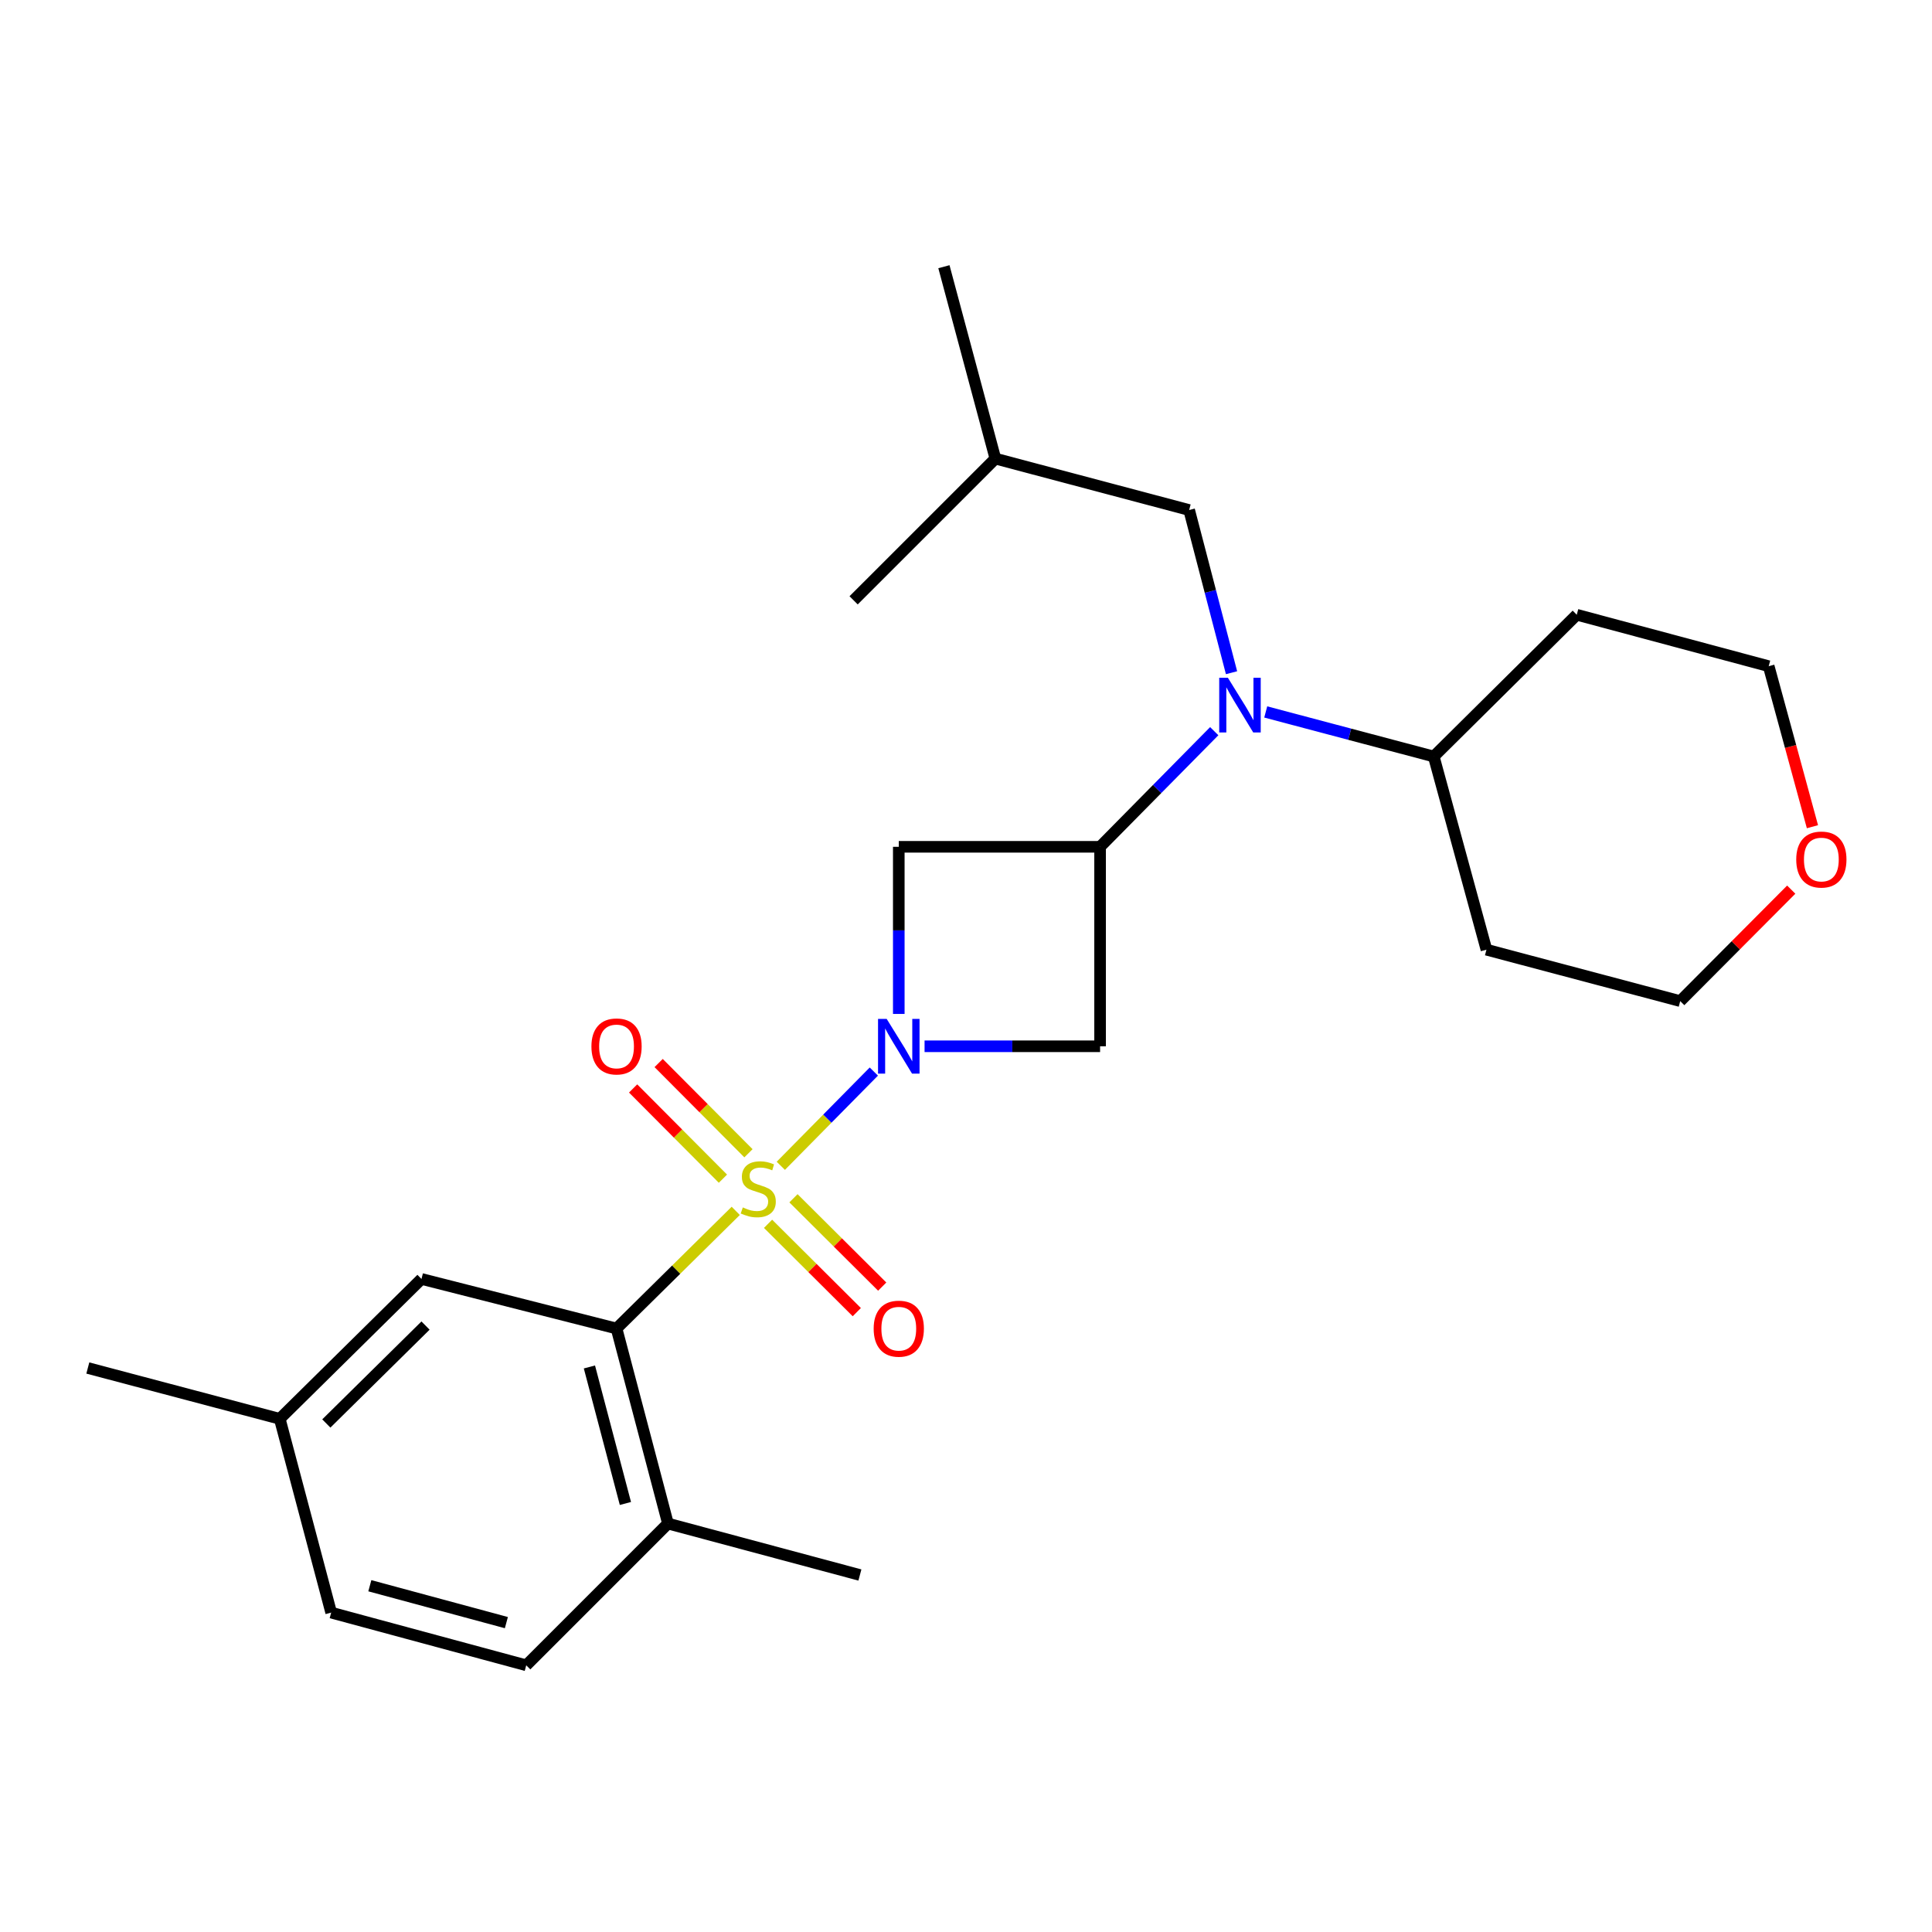 <?xml version='1.0' encoding='iso-8859-1'?>
<svg version='1.1' baseProfile='full'
              xmlns='http://www.w3.org/2000/svg'
                      xmlns:rdkit='http://www.rdkit.org/xml'
                      xmlns:xlink='http://www.w3.org/1999/xlink'
                  xml:space='preserve'
width='1000px' height='1000px' viewBox='0 0 1000 1000'>
<!-- END OF HEADER -->
<rect style='opacity:1.0;fill:#FFFFFF;stroke:none' width='1000' height='1000' x='0' y='0'> </rect>
<path class='bond-0' d='M 404.144,603.417 L 428.22,579.026' style='fill:none;fill-rule:evenodd;stroke:#CCCC00;stroke-width:6px;stroke-linecap:butt;stroke-linejoin:miter;stroke-opacity:1' />
<path class='bond-0' d='M 428.22,579.026 L 452.297,554.634' style='fill:none;fill-rule:evenodd;stroke:#0000FF;stroke-width:6px;stroke-linecap:butt;stroke-linejoin:miter;stroke-opacity:1' />
<path class='bond-2' d='M 380.819,626.744 L 349.97,657.192' style='fill:none;fill-rule:evenodd;stroke:#CCCC00;stroke-width:6px;stroke-linecap:butt;stroke-linejoin:miter;stroke-opacity:1' />
<path class='bond-2' d='M 349.97,657.192 L 319.121,687.641' style='fill:none;fill-rule:evenodd;stroke:#000000;stroke-width:6px;stroke-linecap:butt;stroke-linejoin:miter;stroke-opacity:1' />
<path class='bond-6' d='M 387.404,596.929 L 364.159,573.578' style='fill:none;fill-rule:evenodd;stroke:#CCCC00;stroke-width:6px;stroke-linecap:butt;stroke-linejoin:miter;stroke-opacity:1' />
<path class='bond-6' d='M 364.159,573.578 L 340.914,550.228' style='fill:none;fill-rule:evenodd;stroke:#FF0000;stroke-width:6px;stroke-linecap:butt;stroke-linejoin:miter;stroke-opacity:1' />
<path class='bond-6' d='M 374.189,610.084 L 350.944,586.734' style='fill:none;fill-rule:evenodd;stroke:#CCCC00;stroke-width:6px;stroke-linecap:butt;stroke-linejoin:miter;stroke-opacity:1' />
<path class='bond-6' d='M 350.944,586.734 L 327.698,563.384' style='fill:none;fill-rule:evenodd;stroke:#FF0000;stroke-width:6px;stroke-linecap:butt;stroke-linejoin:miter;stroke-opacity:1' />
<path class='bond-7' d='M 397.544,633.439 L 420.511,656.301' style='fill:none;fill-rule:evenodd;stroke:#CCCC00;stroke-width:6px;stroke-linecap:butt;stroke-linejoin:miter;stroke-opacity:1' />
<path class='bond-7' d='M 420.511,656.301 L 443.477,679.163' style='fill:none;fill-rule:evenodd;stroke:#FF0000;stroke-width:6px;stroke-linecap:butt;stroke-linejoin:miter;stroke-opacity:1' />
<path class='bond-7' d='M 410.699,620.224 L 433.666,643.085' style='fill:none;fill-rule:evenodd;stroke:#CCCC00;stroke-width:6px;stroke-linecap:butt;stroke-linejoin:miter;stroke-opacity:1' />
<path class='bond-7' d='M 433.666,643.085 L 456.632,665.947' style='fill:none;fill-rule:evenodd;stroke:#FF0000;stroke-width:6px;stroke-linecap:butt;stroke-linejoin:miter;stroke-opacity:1' />
<path class='bond-3' d='M 478.555,541.552 L 523.98,541.552' style='fill:none;fill-rule:evenodd;stroke:#0000FF;stroke-width:6px;stroke-linecap:butt;stroke-linejoin:miter;stroke-opacity:1' />
<path class='bond-3' d='M 523.98,541.552 L 569.405,541.552' style='fill:none;fill-rule:evenodd;stroke:#000000;stroke-width:6px;stroke-linecap:butt;stroke-linejoin:miter;stroke-opacity:1' />
<path class='bond-4' d='M 465.21,524.811 L 465.21,481.56' style='fill:none;fill-rule:evenodd;stroke:#0000FF;stroke-width:6px;stroke-linecap:butt;stroke-linejoin:miter;stroke-opacity:1' />
<path class='bond-4' d='M 465.21,481.56 L 465.21,438.309' style='fill:none;fill-rule:evenodd;stroke:#000000;stroke-width:6px;stroke-linecap:butt;stroke-linejoin:miter;stroke-opacity:1' />
<path class='bond-1' d='M 569.405,438.309 L 465.21,438.309' style='fill:none;fill-rule:evenodd;stroke:#000000;stroke-width:6px;stroke-linecap:butt;stroke-linejoin:miter;stroke-opacity:1' />
<path class='bond-5' d='M 569.405,438.309 L 598.948,408.382' style='fill:none;fill-rule:evenodd;stroke:#000000;stroke-width:6px;stroke-linecap:butt;stroke-linejoin:miter;stroke-opacity:1' />
<path class='bond-5' d='M 598.948,408.382 L 628.491,378.454' style='fill:none;fill-rule:evenodd;stroke:#0000FF;stroke-width:6px;stroke-linecap:butt;stroke-linejoin:miter;stroke-opacity:1' />
<path class='bond-25' d='M 569.405,438.309 L 569.405,541.552' style='fill:none;fill-rule:evenodd;stroke:#000000;stroke-width:6px;stroke-linecap:butt;stroke-linejoin:miter;stroke-opacity:1' />
<path class='bond-8' d='M 319.121,687.641 L 345.734,788.584' style='fill:none;fill-rule:evenodd;stroke:#000000;stroke-width:6px;stroke-linecap:butt;stroke-linejoin:miter;stroke-opacity:1' />
<path class='bond-8' d='M 305.082,707.536 L 323.711,778.196' style='fill:none;fill-rule:evenodd;stroke:#000000;stroke-width:6px;stroke-linecap:butt;stroke-linejoin:miter;stroke-opacity:1' />
<path class='bond-9' d='M 319.121,687.641 L 218.157,661.981' style='fill:none;fill-rule:evenodd;stroke:#000000;stroke-width:6px;stroke-linecap:butt;stroke-linejoin:miter;stroke-opacity:1' />
<path class='bond-10' d='M 637.439,348.196 L 626.472,306.093' style='fill:none;fill-rule:evenodd;stroke:#0000FF;stroke-width:6px;stroke-linecap:butt;stroke-linejoin:miter;stroke-opacity:1' />
<path class='bond-10' d='M 626.472,306.093 L 615.505,263.991' style='fill:none;fill-rule:evenodd;stroke:#000000;stroke-width:6px;stroke-linecap:butt;stroke-linejoin:miter;stroke-opacity:1' />
<path class='bond-11' d='M 655.142,368.501 L 698.625,380.034' style='fill:none;fill-rule:evenodd;stroke:#0000FF;stroke-width:6px;stroke-linecap:butt;stroke-linejoin:miter;stroke-opacity:1' />
<path class='bond-11' d='M 698.625,380.034 L 742.108,391.567' style='fill:none;fill-rule:evenodd;stroke:#000000;stroke-width:6px;stroke-linecap:butt;stroke-linejoin:miter;stroke-opacity:1' />
<path class='bond-13' d='M 345.734,788.584 L 272.379,861.96' style='fill:none;fill-rule:evenodd;stroke:#000000;stroke-width:6px;stroke-linecap:butt;stroke-linejoin:miter;stroke-opacity:1' />
<path class='bond-21' d='M 345.734,788.584 L 445.081,815.218' style='fill:none;fill-rule:evenodd;stroke:#000000;stroke-width:6px;stroke-linecap:butt;stroke-linejoin:miter;stroke-opacity:1' />
<path class='bond-14' d='M 218.157,661.981 L 144.802,734.383' style='fill:none;fill-rule:evenodd;stroke:#000000;stroke-width:6px;stroke-linecap:butt;stroke-linejoin:miter;stroke-opacity:1' />
<path class='bond-14' d='M 220.253,686.112 L 168.904,736.794' style='fill:none;fill-rule:evenodd;stroke:#000000;stroke-width:6px;stroke-linecap:butt;stroke-linejoin:miter;stroke-opacity:1' />
<path class='bond-20' d='M 615.505,263.991 L 515.204,237.377' style='fill:none;fill-rule:evenodd;stroke:#000000;stroke-width:6px;stroke-linecap:butt;stroke-linejoin:miter;stroke-opacity:1' />
<path class='bond-16' d='M 742.108,391.567 L 769.384,491.557' style='fill:none;fill-rule:evenodd;stroke:#000000;stroke-width:6px;stroke-linecap:butt;stroke-linejoin:miter;stroke-opacity:1' />
<path class='bond-17' d='M 742.108,391.567 L 816.126,318.191' style='fill:none;fill-rule:evenodd;stroke:#000000;stroke-width:6px;stroke-linecap:butt;stroke-linejoin:miter;stroke-opacity:1' />
<path class='bond-12' d='M 938.12,427.904 L 926.797,386.365' style='fill:none;fill-rule:evenodd;stroke:#FF0000;stroke-width:6px;stroke-linecap:butt;stroke-linejoin:miter;stroke-opacity:1' />
<path class='bond-12' d='M 926.797,386.365 L 915.473,344.826' style='fill:none;fill-rule:evenodd;stroke:#000000;stroke-width:6px;stroke-linecap:butt;stroke-linejoin:miter;stroke-opacity:1' />
<path class='bond-27' d='M 927.141,460.469 L 898.413,489.32' style='fill:none;fill-rule:evenodd;stroke:#FF0000;stroke-width:6px;stroke-linecap:butt;stroke-linejoin:miter;stroke-opacity:1' />
<path class='bond-27' d='M 898.413,489.32 L 869.685,518.171' style='fill:none;fill-rule:evenodd;stroke:#000000;stroke-width:6px;stroke-linecap:butt;stroke-linejoin:miter;stroke-opacity:1' />
<path class='bond-26' d='M 272.379,861.96 L 171.415,834.683' style='fill:none;fill-rule:evenodd;stroke:#000000;stroke-width:6px;stroke-linecap:butt;stroke-linejoin:miter;stroke-opacity:1' />
<path class='bond-26' d='M 262.097,839.867 L 191.423,820.773' style='fill:none;fill-rule:evenodd;stroke:#000000;stroke-width:6px;stroke-linecap:butt;stroke-linejoin:miter;stroke-opacity:1' />
<path class='bond-15' d='M 144.802,734.383 L 171.415,834.683' style='fill:none;fill-rule:evenodd;stroke:#000000;stroke-width:6px;stroke-linecap:butt;stroke-linejoin:miter;stroke-opacity:1' />
<path class='bond-22' d='M 144.802,734.383 L 45.455,708.08' style='fill:none;fill-rule:evenodd;stroke:#000000;stroke-width:6px;stroke-linecap:butt;stroke-linejoin:miter;stroke-opacity:1' />
<path class='bond-19' d='M 769.384,491.557 L 869.685,518.171' style='fill:none;fill-rule:evenodd;stroke:#000000;stroke-width:6px;stroke-linecap:butt;stroke-linejoin:miter;stroke-opacity:1' />
<path class='bond-18' d='M 816.126,318.191 L 915.473,344.826' style='fill:none;fill-rule:evenodd;stroke:#000000;stroke-width:6px;stroke-linecap:butt;stroke-linejoin:miter;stroke-opacity:1' />
<path class='bond-23' d='M 515.204,237.377 L 488.57,138.04' style='fill:none;fill-rule:evenodd;stroke:#000000;stroke-width:6px;stroke-linecap:butt;stroke-linejoin:miter;stroke-opacity:1' />
<path class='bond-24' d='M 515.204,237.377 L 441.828,310.733' style='fill:none;fill-rule:evenodd;stroke:#000000;stroke-width:6px;stroke-linecap:butt;stroke-linejoin:miter;stroke-opacity:1' />
<path  class='atom-0' d='M 384.476 624.959
Q 384.796 625.079, 386.116 625.639
Q 387.436 626.199, 388.876 626.559
Q 390.356 626.879, 391.796 626.879
Q 394.476 626.879, 396.036 625.599
Q 397.596 624.279, 397.596 621.999
Q 397.596 620.439, 396.796 619.479
Q 396.036 618.519, 394.836 617.999
Q 393.636 617.479, 391.636 616.879
Q 389.116 616.119, 387.596 615.399
Q 386.116 614.679, 385.036 613.159
Q 383.996 611.639, 383.996 609.079
Q 383.996 605.519, 386.396 603.319
Q 388.836 601.119, 393.636 601.119
Q 396.916 601.119, 400.636 602.679
L 399.716 605.759
Q 396.316 604.359, 393.756 604.359
Q 390.996 604.359, 389.476 605.519
Q 387.956 606.639, 387.996 608.599
Q 387.996 610.119, 388.756 611.039
Q 389.556 611.959, 390.676 612.479
Q 391.836 612.999, 393.756 613.599
Q 396.316 614.399, 397.836 615.199
Q 399.356 615.999, 400.436 617.639
Q 401.556 619.239, 401.556 621.999
Q 401.556 625.919, 398.916 628.039
Q 396.316 630.119, 391.956 630.119
Q 389.436 630.119, 387.516 629.559
Q 385.636 629.039, 383.396 628.119
L 384.476 624.959
' fill='#CCCC00'/>
<path  class='atom-1' d='M 458.95 527.392
L 468.23 542.392
Q 469.15 543.872, 470.63 546.552
Q 472.11 549.232, 472.19 549.392
L 472.19 527.392
L 475.95 527.392
L 475.95 555.712
L 472.07 555.712
L 462.11 539.312
Q 460.95 537.392, 459.71 535.192
Q 458.51 532.992, 458.15 532.312
L 458.15 555.712
L 454.47 555.712
L 454.47 527.392
L 458.95 527.392
' fill='#0000FF'/>
<path  class='atom-6' d='M 635.548 350.804
L 644.828 365.804
Q 645.748 367.284, 647.228 369.964
Q 648.708 372.644, 648.788 372.804
L 648.788 350.804
L 652.548 350.804
L 652.548 379.124
L 648.668 379.124
L 638.708 362.724
Q 637.548 360.804, 636.308 358.604
Q 635.108 356.404, 634.748 355.724
L 634.748 379.124
L 631.068 379.124
L 631.068 350.804
L 635.548 350.804
' fill='#0000FF'/>
<path  class='atom-7' d='M 306.121 541.632
Q 306.121 534.832, 309.481 531.032
Q 312.841 527.232, 319.121 527.232
Q 325.401 527.232, 328.761 531.032
Q 332.121 534.832, 332.121 541.632
Q 332.121 548.512, 328.721 552.432
Q 325.321 556.312, 319.121 556.312
Q 312.881 556.312, 309.481 552.432
Q 306.121 548.552, 306.121 541.632
M 319.121 553.112
Q 323.441 553.112, 325.761 550.232
Q 328.121 547.312, 328.121 541.632
Q 328.121 536.072, 325.761 533.272
Q 323.441 530.432, 319.121 530.432
Q 314.801 530.432, 312.441 533.232
Q 310.121 536.032, 310.121 541.632
Q 310.121 547.352, 312.441 550.232
Q 314.801 553.112, 319.121 553.112
' fill='#FF0000'/>
<path  class='atom-8' d='M 452.21 687.721
Q 452.21 680.921, 455.57 677.121
Q 458.93 673.321, 465.21 673.321
Q 471.49 673.321, 474.85 677.121
Q 478.21 680.921, 478.21 687.721
Q 478.21 694.601, 474.81 698.521
Q 471.41 702.401, 465.21 702.401
Q 458.97 702.401, 455.57 698.521
Q 452.21 694.641, 452.21 687.721
M 465.21 699.201
Q 469.53 699.201, 471.85 696.321
Q 474.21 693.401, 474.21 687.721
Q 474.21 682.161, 471.85 679.361
Q 469.53 676.521, 465.21 676.521
Q 460.89 676.521, 458.53 679.321
Q 456.21 682.121, 456.21 687.721
Q 456.21 693.441, 458.53 696.321
Q 460.89 699.201, 465.21 699.201
' fill='#FF0000'/>
<path  class='atom-13' d='M 929.729 444.895
Q 929.729 438.095, 933.089 434.295
Q 936.449 430.495, 942.729 430.495
Q 949.009 430.495, 952.369 434.295
Q 955.729 438.095, 955.729 444.895
Q 955.729 451.775, 952.329 455.695
Q 948.929 459.575, 942.729 459.575
Q 936.489 459.575, 933.089 455.695
Q 929.729 451.815, 929.729 444.895
M 942.729 456.375
Q 947.049 456.375, 949.369 453.495
Q 951.729 450.575, 951.729 444.895
Q 951.729 439.335, 949.369 436.535
Q 947.049 433.695, 942.729 433.695
Q 938.409 433.695, 936.049 436.495
Q 933.729 439.295, 933.729 444.895
Q 933.729 450.615, 936.049 453.495
Q 938.409 456.375, 942.729 456.375
' fill='#FF0000'/>
</svg>
